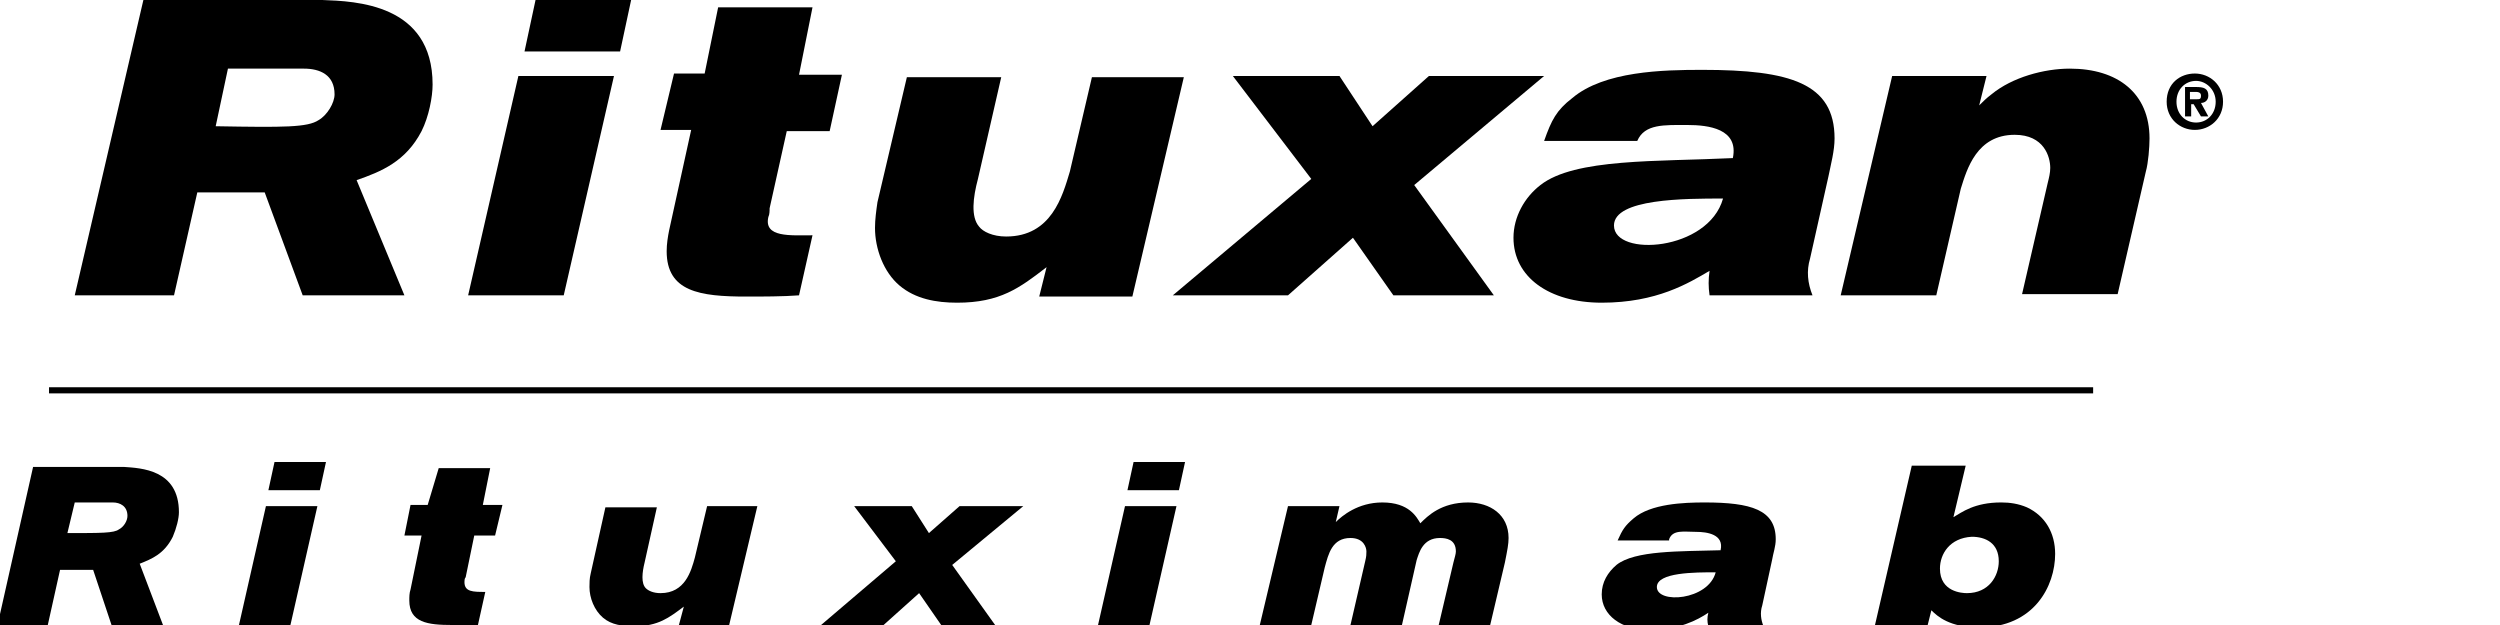 <?xml version="1.0" encoding="utf-8"?>
<!-- Generator: Adobe Illustrator 24.2.1, SVG Export Plug-In . SVG Version: 6.00 Build 0)  -->
<svg version="1.1" id="Layer_1" xmlns="http://www.w3.org/2000/svg" xmlns:xlink="http://www.w3.org/1999/xlink" x="0px" y="0px"
	 width="204px" height="51px" viewBox="0 0 204 51" style="enable-background:new 0 0 204 51;" xml:space="preserve">
<g>
	<path d="M6.1,24.1h8.1l1.9-8.4h5.5l3.1,8.4h8.3l-3.9-9.4c2-0.7,4-1.5,5.3-4c0.6-1.2,0.9-2.8,0.9-3.8c0-6.6-6.3-6.8-9-6.9H11.7
		L6.1,24.1z M18.6,5.6h6.2c1.3,0,2.5,0.5,2.5,2.1c0,0.7-0.6,1.7-1.3,2.1c-0.9,0.6-2.8,0.6-8.4,0.5L18.6,5.6z"/>
	<path d="M42.8,4.2h7.8L51.5,0h-7.8L42.8,4.2z M38.2,24.1H46l4.1-17.9h-7.8L38.2,24.1z"/>
	<path d="M71.6,16.5c-0.1,0.7-0.2,1.4-0.2,2.1c0,1.7,0.7,3.6,2,4.7c1.3,1.1,3,1.4,4.7,1.4c3.5,0,5.1-1.2,7.3-2.9l-0.6,2.4h7.6
		l4.2-17.9h-7.5l-1.8,7.7c-0.6,2-1.5,5.3-5.2,5.3c-1.1,0-1.9-0.4-2.2-0.8c-0.7-0.8-0.5-2.4-0.1-3.9l1.9-8.3H74L71.6,16.5z"/>
	<polygon points="107,14.6 95.7,24.1 105.1,24.1 110.4,19.4 113.7,24.1 121.9,24.1 115.4,15.1 126,6.2 116.6,6.2 112,10.3 
		109.3,6.2 100.6,6.2 	"/>
	<path d="M133.6,11.5c0.6-1.4,2.2-1.3,4.1-1.3c1.7,0,4.2,0.3,3.7,2.7c-6.1,0.3-12.9,0-15.7,2.2c-1.3,1-2.2,2.6-2.2,4.3
		c0,3.2,2.9,5.3,7.2,5.3c4.5,0,7.1-1.6,8.8-2.6c-0.1,0.7-0.1,1.3,0,2h8.4c-0.4-1-0.5-2-0.2-3l1.5-6.7c0.2-1,0.5-2.1,0.5-3.1
		c0-4.5-3.6-5.6-10.8-5.6c-3.2,0-8,0.1-10.6,2.3c-1.3,1-1.7,1.8-2.3,3.5H133.6z M140.6,16.2c-1.2,4.3-8.9,4.8-8.9,2.2
		C131.7,16.2,137.5,16.2,140.6,16.2z"/>
	<path d="M162.1,6.2h-7.7l-4.2,17.9h7.8l2-8.7c0.5-1.6,1.3-4.4,4.4-4.4c2.4,0,2.9,1.8,2.9,2.7c0,0.4-0.1,0.8-0.2,1.2l-2.1,9.1h7.8
		l2.3-10c0.2-0.7,0.3-2,0.3-2.7c0-3.7-2.6-5.7-6.5-5.7c-2.1,0-4.7,0.7-6.4,2.1c-0.4,0.3-0.7,0.6-1,0.9L162.1,6.2z"/>
	<rect x="4" y="31.6" width="166.8" height="0.5"/>
	<path d="M21.9,40h4.2l0.5-2.3h-4.2L21.9,40z M19.5,51h4.2l2.2-9.7h-4.2L19.5,51z"/>
	<path d="M34.9,41.2h-1.4L33,43.7h1.4l-0.9,4.4c-0.1,0.3-0.1,0.6-0.1,0.9c0,1.8,1.5,2,3.5,2c0.7,0,1.4,0,2.1,0l0.6-2.7
		c-1,0-1.7,0-1.7-0.8c0-0.1,0-0.3,0.1-0.4l0.7-3.4h1.7l0.6-2.5h-1.6l0.6-3h-4.2L34.9,41.2z"/>
	<path d="M48.2,46.8c-0.1,0.4-0.1,0.8-0.1,1.1c0,0.9,0.4,1.9,1.1,2.5c0.7,0.6,1.6,0.7,2.6,0.7c1.9,0,2.8-0.7,4-1.6L55.4,51h4.1
		l2.3-9.7h-4.1l-1,4.2c-0.3,1.1-0.8,2.9-2.8,2.9c-0.6,0-1-0.2-1.2-0.4c-0.4-0.4-0.3-1.3-0.1-2.1l1-4.5h-4.2L48.2,46.8z"/>
	<polygon points="73.1,45.8 67,51 72.1,51 75,48.4 76.8,51 81.2,51 77.7,46.1 83.5,41.3 78.3,41.3 75.8,43.5 74.4,41.3 69.7,41.3 	
		"/>
	<path d="M92,40h4.2l0.5-2.3h-4.2L92,40z M89.6,51h4.2l2.2-9.7h-4.2L89.6,51z"/>
	<path d="M109.3,41.3h-4.2l-2.3,9.7h4.2l1.1-4.7c0.3-1.1,0.6-2.4,2.1-2.4c1.1,0,1.3,0.8,1.3,1.1c0,0.2,0,0.4-0.1,0.8l-1.2,5.2h4.2
		l1.2-5.3c0.2-0.6,0.5-1.8,1.9-1.8c0.5,0,1.3,0.1,1.3,1.1c0,0.2-0.1,0.5-0.2,0.9l-1.2,5.1h4.2l1.2-5.1c0.2-1,0.3-1.5,0.3-2
		c0-1.9-1.5-2.9-3.3-2.9c-2.2,0-3.3,1.1-3.9,1.7c-0.3-0.5-0.9-1.7-3.1-1.7c-2,0-3.3,1.1-3.8,1.6L109.3,41.3z"/>
	<path d="M136.2,44c0.3-0.8,1.2-0.6,2.2-0.6c0.9,0,2.3,0.2,2,1.5c-3.3,0.1-7,0-8.5,1.2c-0.7,0.6-1.2,1.4-1.2,2.4
		c0,1.7,1.6,2.9,3.9,2.9c2.4,0,3.9-0.8,4.8-1.4c-0.1,0.4-0.1,0.7,0,1.1h4.5c-0.2-0.5-0.3-1.1-0.1-1.7l0.8-3.7
		c0.1-0.6,0.3-1.1,0.3-1.7c0-2.4-2-3-5.8-3c-1.7,0-4.4,0.1-5.8,1.3c-0.7,0.6-0.9,0.9-1.3,1.8H136.2z M140,46.7
		c-0.6,2.3-4.8,2.6-4.8,1.2C135.2,46.7,138.3,46.7,140,46.7z"/>
	<path d="M153,51h4.3l0.3-1.2c0.5,0.5,1.5,1.4,3.9,1.4c4.5,0,6.2-3.4,6.2-6c0-1.7-0.8-3.1-2.3-3.8c-0.7-0.3-1.4-0.4-2.1-0.4
		c-2.2,0-3.2,0.8-3.9,1.2l1-4.2H156L153,51z M160.9,43.8c1.1,0,2.2,0.5,2.2,2c0,1.2-0.8,2.6-2.6,2.6c-0.4,0-2.2-0.1-2.2-2
		C158.3,45.2,159.1,43.9,160.9,43.8z"/>
	<path d="M57.5,6H55l-1.1,4.6h2.5l-1.8,8.2c-0.1,0.5-0.2,1.1-0.2,1.7c0,3.3,2.7,3.7,6.5,3.7c1.3,0,3,0,4.3-0.1l1.1-4.9
		c-1.8,0-4,0.2-3.6-1.5c0.1-0.2,0.1-0.5,0.1-0.7l1.4-6.3h3.5l1-4.6h-3.5l1.1-5.5h-7.7L57.5,6z"/>
	<path d="M-0.2,51h4.1l1-4.5h2.7L9.1,51h4.2l-1.9-5c1-0.4,2-0.8,2.7-2.2c0.3-0.7,0.5-1.5,0.5-2c0-3.5-3.1-3.6-4.5-3.7H2.7L-0.2,51z
		 M6.1,41h3.1c0.6,0,1.2,0.3,1.2,1.1c0,0.4-0.3,0.9-0.7,1.1c-0.4,0.3-1.4,0.3-4.2,0.3L6.1,41z"/>
	<path d="M178.7,8.1V7.5h0.4c0.2,0,0.5,0,0.5,0.3c0,0.3-0.1,0.3-0.4,0.3H178.7z M178.7,8.5h0.3l0.6,1h0.6l-0.6-1.1
		c0.3,0,0.6-0.2,0.6-0.6c0-0.6-0.4-0.7-1-0.7h-0.9v2.4h0.5V8.5z M181.4,8.3c0-1.4-1.1-2.3-2.3-2.3c-1.2,0-2.3,0.8-2.3,2.3
		c0,1.4,1.1,2.3,2.3,2.3C180.3,10.6,181.4,9.7,181.4,8.3z M180.8,8.3c0,1-0.7,1.7-1.6,1.7v0c-0.9,0-1.6-0.7-1.6-1.7
		c0-1,0.7-1.7,1.6-1.7C180,6.6,180.8,7.3,180.8,8.3z"/>
</g>
</svg>

